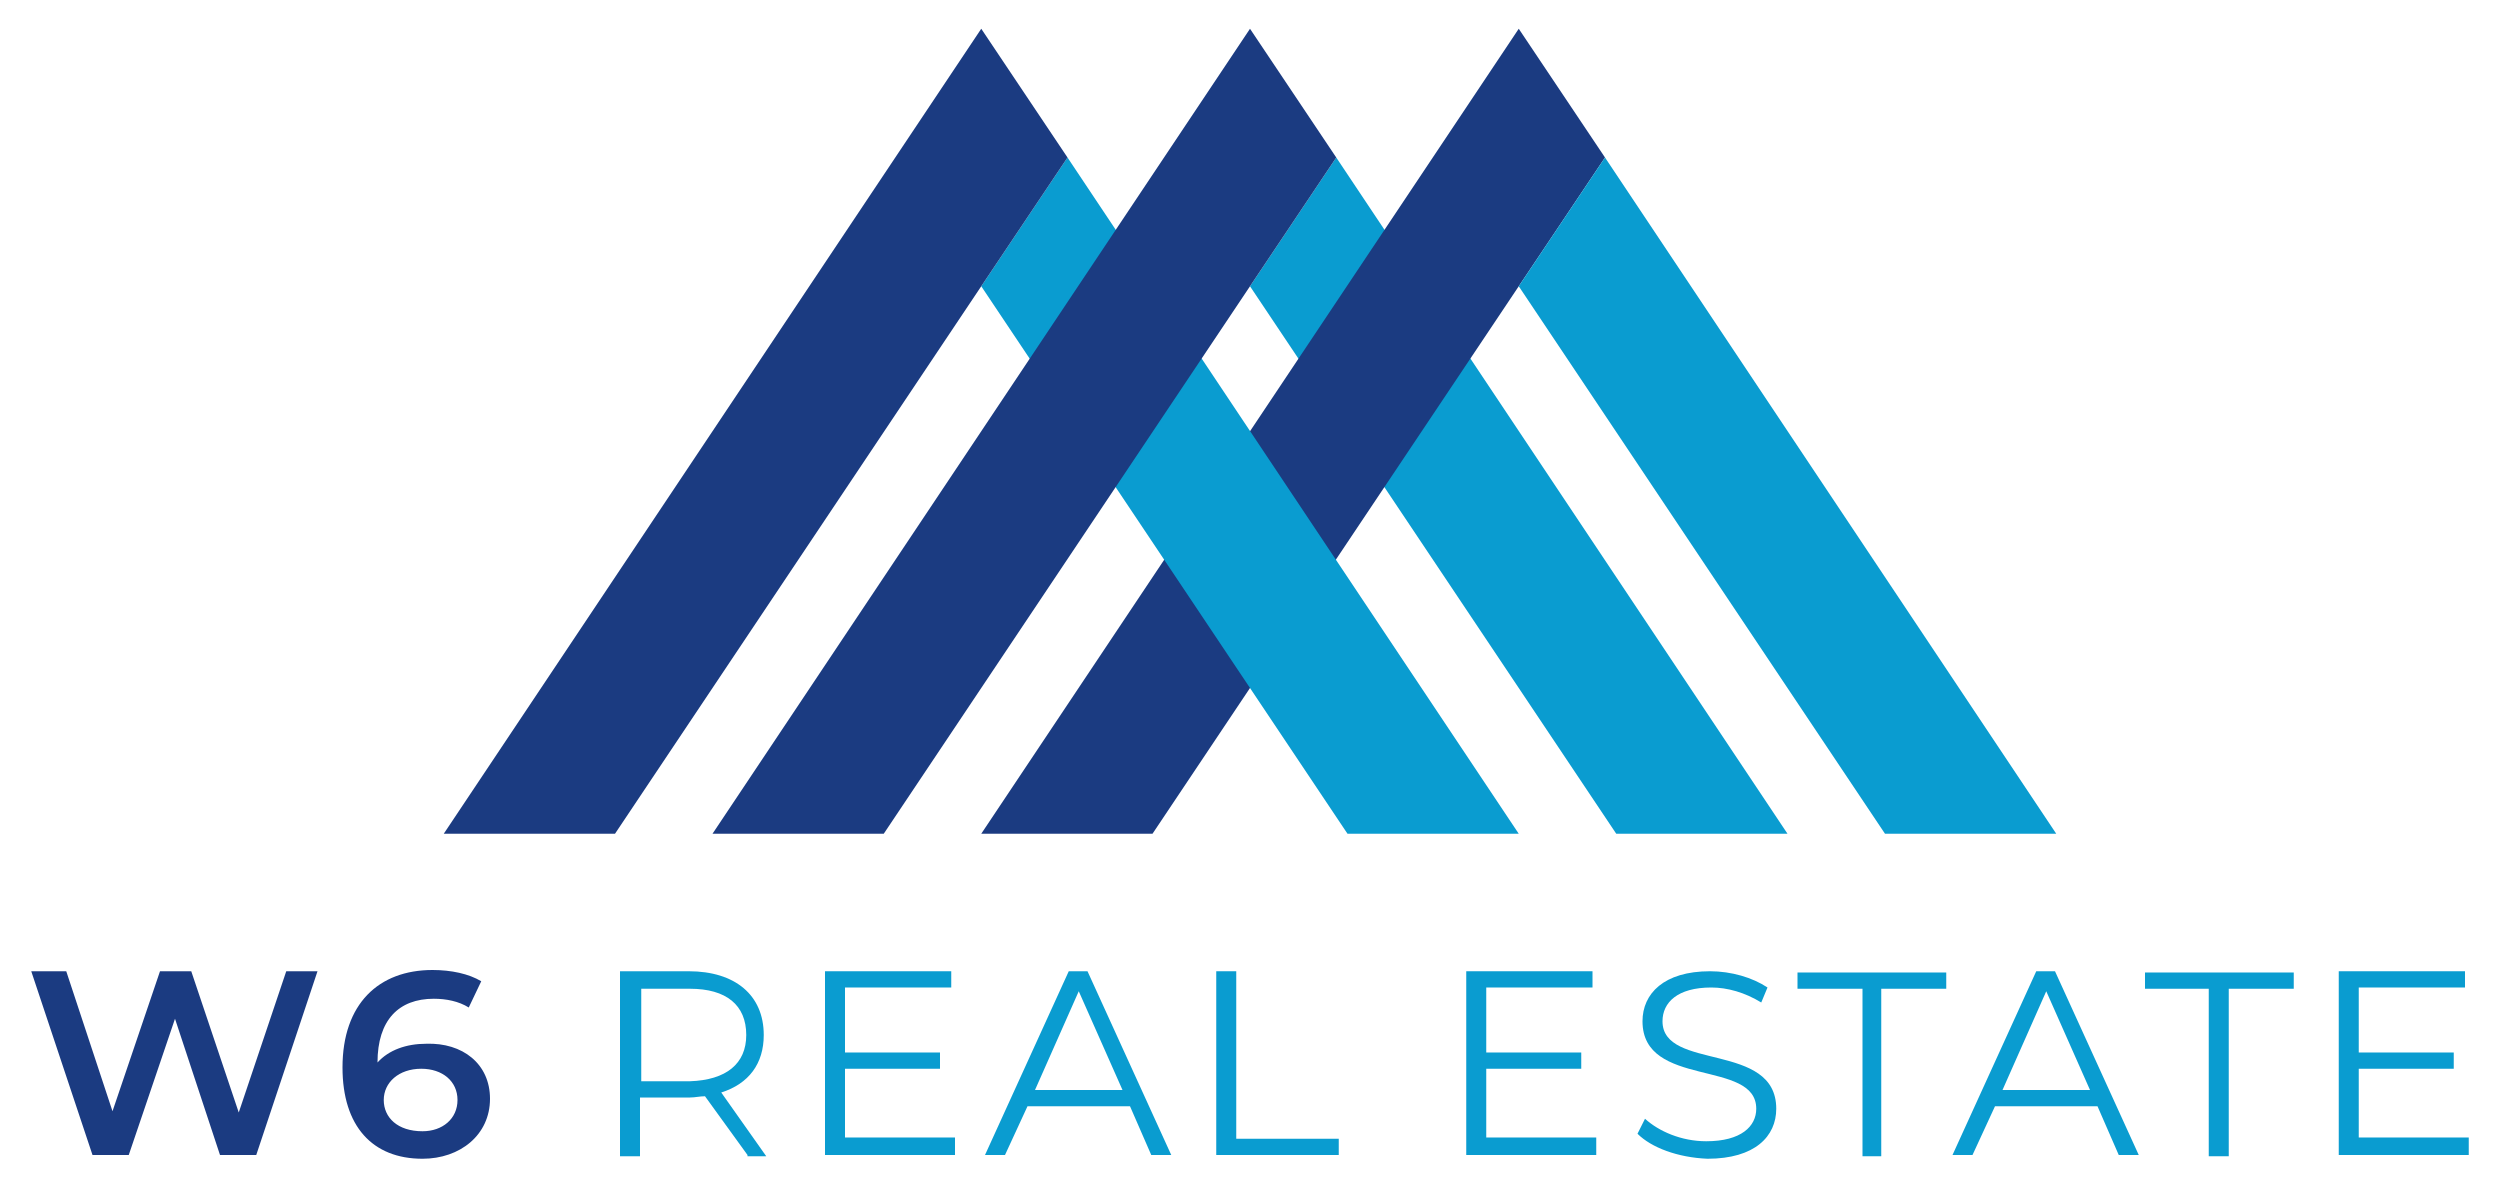 <svg xmlns="http://www.w3.org/2000/svg" xmlns:xlink="http://www.w3.org/1999/xlink" id="Layer_1" x="0px" y="0px" viewBox="0 0 200 95" style="enable-background:new 0 0 200 95;" xml:space="preserve">
<style type="text/css">
	.st0{fill:#0A9CD0;}
	.st1{fill:#1B3B81;}
</style>
<g>
	<g>
		<polygon class="st0" points="143,66.7 129.3,66.7 100,22.9 106.9,12.6   "></polygon>
		<polygon class="st1" points="92.2,66.7 78.5,66.7 121.5,2.3 128.4,12.6 121.5,22.9 121.5,22.9   "></polygon>
		<polygon class="st0" points="121.5,66.7 107.8,66.7 78.5,22.9 85.4,12.6   "></polygon>
		<polygon class="st0" points="164.5,66.7 150.8,66.7 121.5,22.9 128.4,12.6   "></polygon>
		<polygon class="st1" points="49.2,66.7 35.5,66.7 78.5,2.3 85.4,12.6 78.5,22.9 78.5,22.9   "></polygon>
		<polygon class="st1" points="70.7,66.7 57,66.7 100,2.3 106.9,12.6 100,22.9 100,22.9   "></polygon>
	</g>
	<g>
		<g>
			<path class="st1" d="M25.4,77.7l-4.9,14.7h-2.9L14,81.5l-3.7,10.9H7.4L2.5,77.7h2.8L9,88.9l3.8-11.2h2.5L19.1,89l3.8-11.3H25.4z"></path>
			<path class="st1" d="M39.2,87.9c0,2.9-2.4,4.8-5.4,4.8c-4,0-6.4-2.6-6.4-7.3c0-5.1,2.9-7.8,7.2-7.8c1.5,0,2.9,0.3,3.9,0.9l-1,2.1     c-0.8-0.5-1.8-0.7-2.8-0.7c-2.8,0-4.5,1.7-4.5,5.1v0c0.9-1,2.3-1.5,3.9-1.5C37,83.4,39.2,85.1,39.2,87.9z M36.6,88     c0-1.5-1.2-2.5-2.9-2.5c-1.8,0-3,1.1-3,2.5c0,1.4,1.1,2.5,3.1,2.5C35.4,90.5,36.6,89.5,36.6,88z"></path>
			<path class="st0" d="M59.8,92.4l-3.4-4.7c-0.4,0-0.8,0.1-1.2,0.1h-4v4.7h-1.6V77.7h5.5c3.7,0,6,1.9,6,5.1c0,2.3-1.2,3.9-3.4,4.6     l3.6,5.1H59.8z M59.7,82.8c0-2.4-1.6-3.7-4.5-3.7h-3.9v7.4h3.9C58.1,86.4,59.7,85.1,59.7,82.8z"></path>
			<path class="st0" d="M76.4,91.1v1.3H66V77.7h10.1v1.3h-8.5v5.2h7.6v1.3h-7.6v5.5H76.4z"></path>
			<path class="st0" d="M90.4,88.5h-8.2l-1.8,3.9h-1.6l6.7-14.7H87l6.7,14.7h-1.6L90.4,88.5z M89.8,87.2l-3.5-7.9l-3.5,7.9H89.8z"></path>
			<path class="st0" d="M97.3,77.7h1.6v13.4h8.2v1.3h-9.8V77.7z"></path>
			<path class="st0" d="M127.7,91.1v1.3h-10.4V77.7h10.1v1.3h-8.5v5.2h7.6v1.3h-7.6v5.5H127.7z"></path>
			<path class="st0" d="M131,90.7l0.6-1.2c1.1,1,2.9,1.8,4.9,1.8c2.8,0,4-1.2,4-2.6c0-4-9.1-1.6-9.1-7c0-2.2,1.7-4,5.4-4     c1.7,0,3.4,0.5,4.6,1.3l-0.5,1.2c-1.3-0.8-2.7-1.2-4-1.2c-2.7,0-3.9,1.2-3.9,2.7c0,4,9.1,1.6,9.1,7c0,2.2-1.7,4-5.5,4     C134.2,92.6,132.1,91.8,131,90.7z"></path>
			<path class="st0" d="M149,79.1h-5.2v-1.3h11.9v1.3h-5.2v13.4H149V79.1z"></path>
			<path class="st0" d="M167.8,88.5h-8.2l-1.8,3.9h-1.6l6.7-14.7h1.5l6.7,14.7h-1.6L167.8,88.5z M167.2,87.2l-3.5-7.9l-3.5,7.9     H167.2z"></path>
			<path class="st0" d="M176.8,79.1h-5.2v-1.3h11.9v1.3h-5.2v13.4h-1.6V79.1z"></path>
			<path class="st0" d="M197.5,91.1v1.3h-10.4V77.7h10.1v1.3h-8.5v5.2h7.6v1.3h-7.6v5.5H197.5z"></path>
		</g>
	</g>
</g>
</svg>